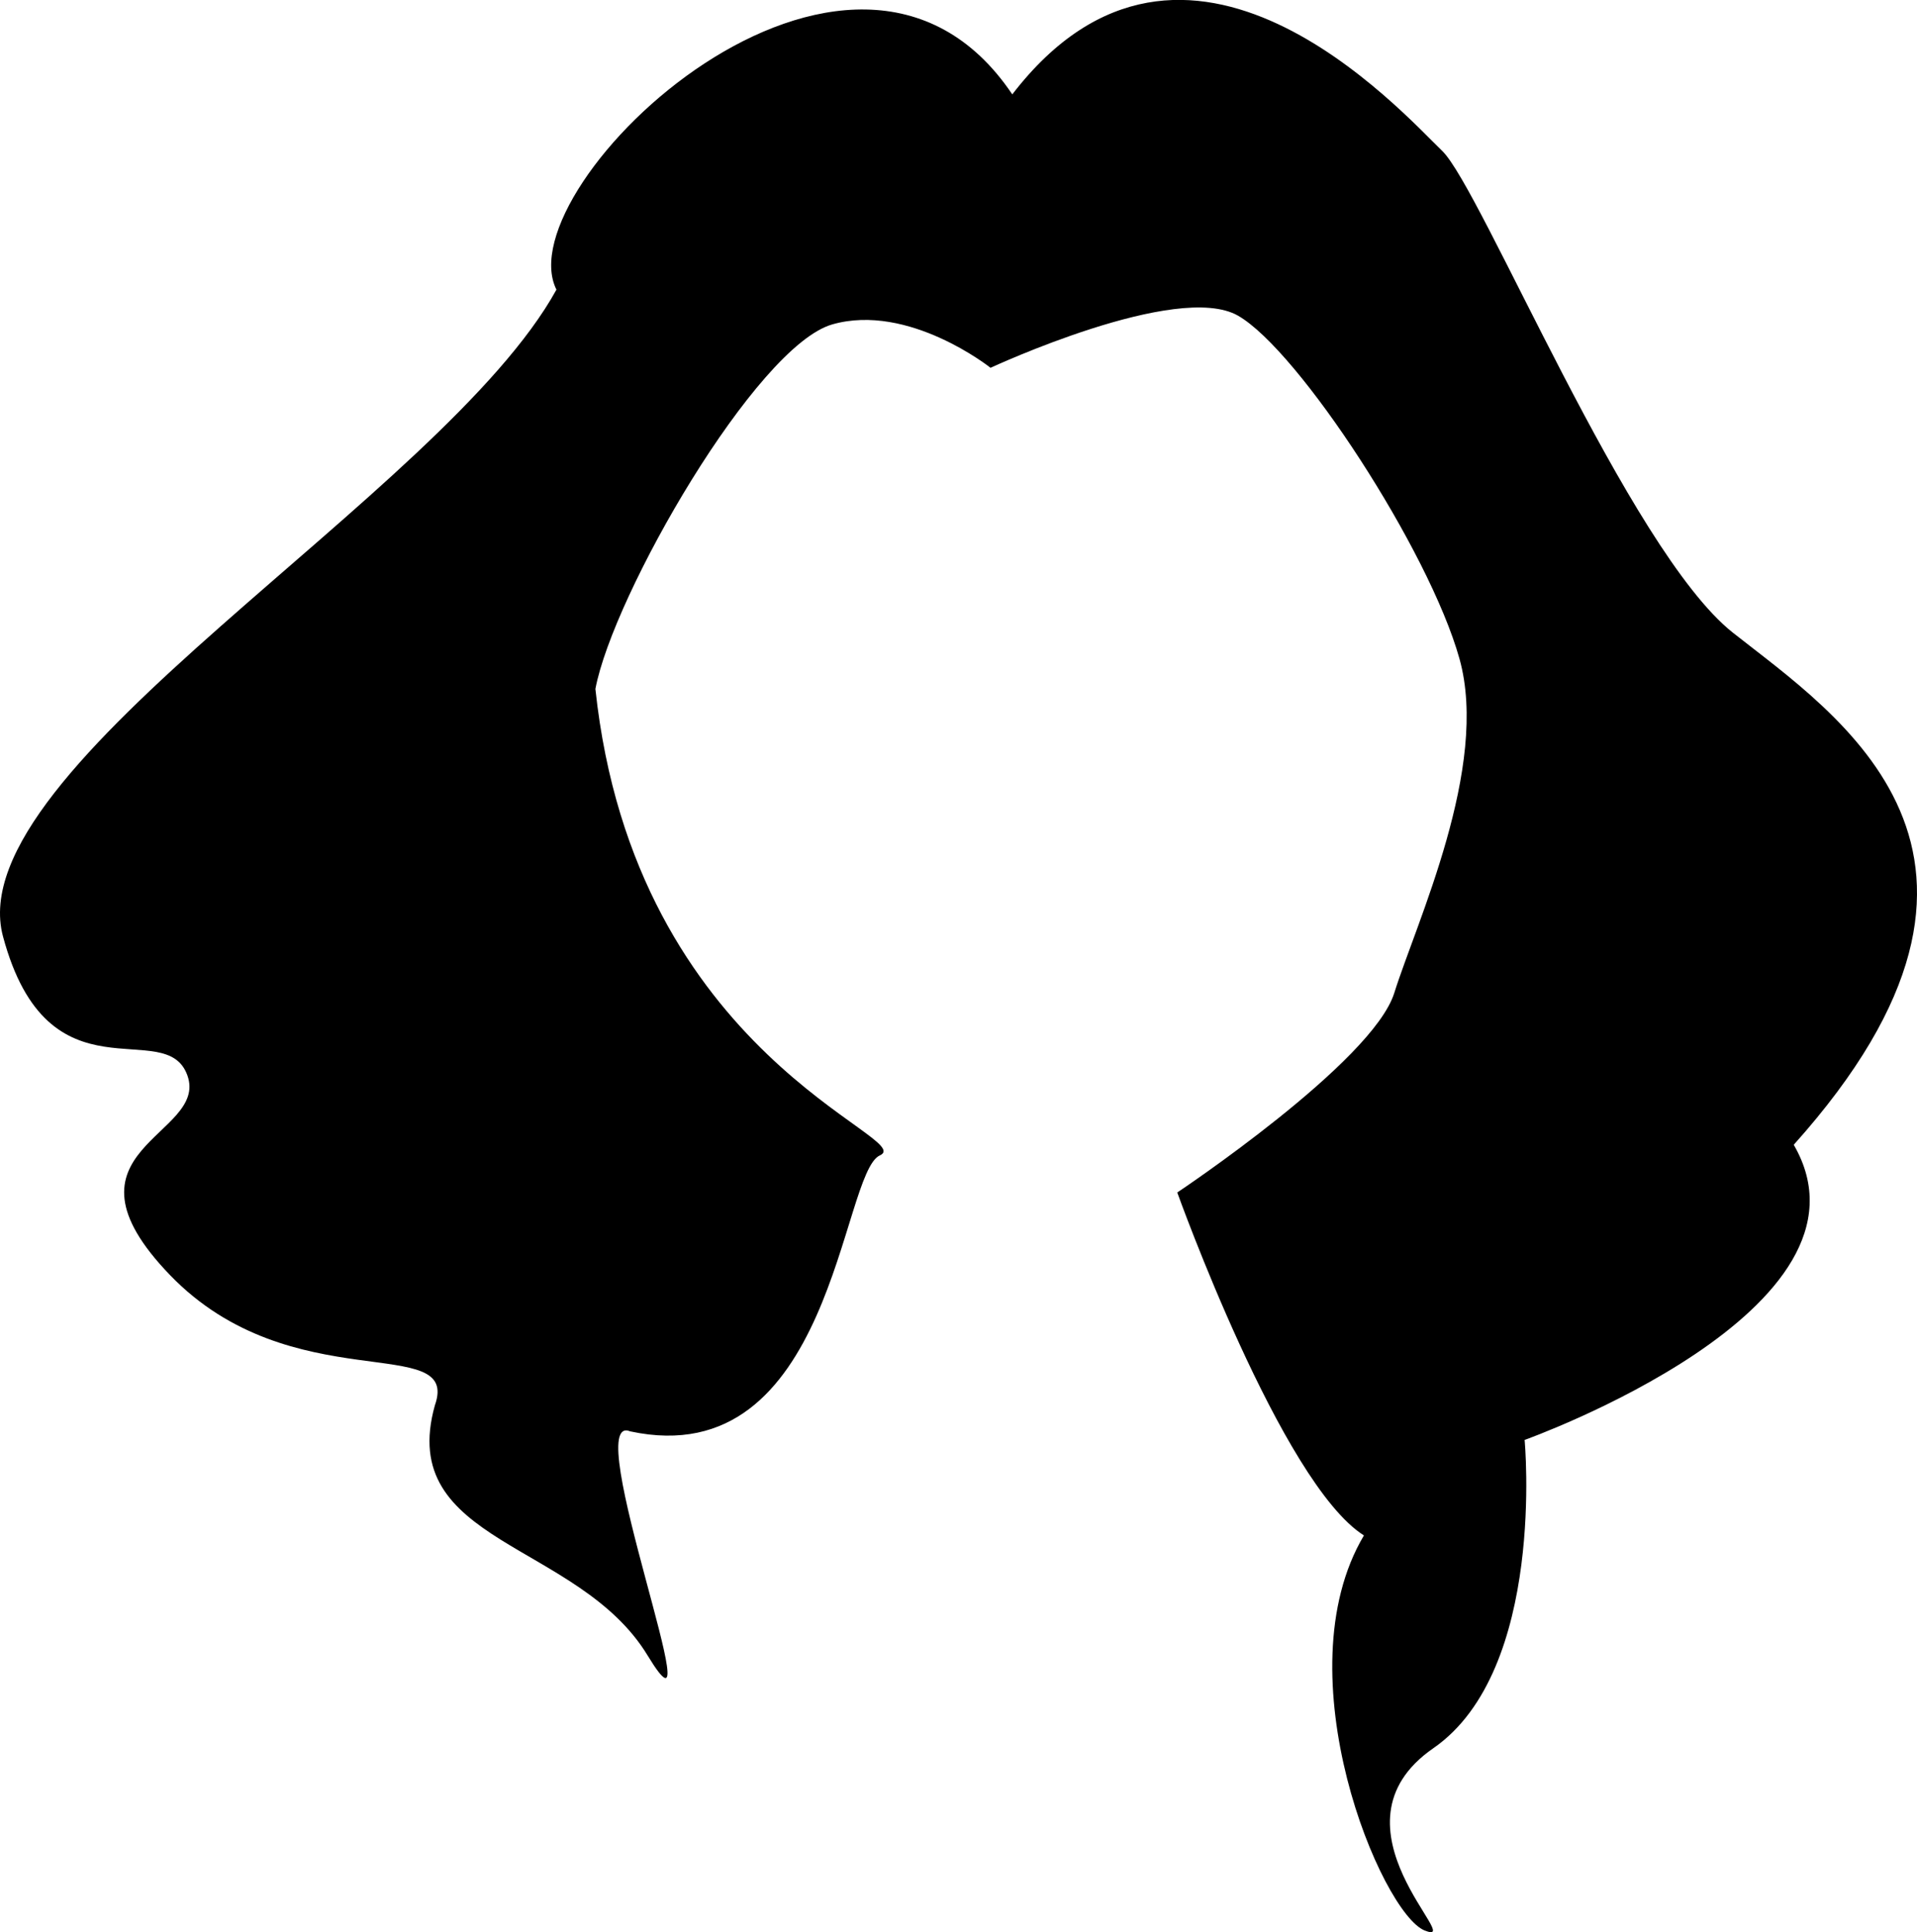 <?xml version="1.0" encoding="iso-8859-1"?>
<!-- Generator: Adobe Illustrator 16.0.0, SVG Export Plug-In . SVG Version: 6.00 Build 0)  -->
<!DOCTYPE svg PUBLIC "-//W3C//DTD SVG 1.1//EN" "http://www.w3.org/Graphics/SVG/1.1/DTD/svg11.dtd">
<svg version="1.1" id="Layer_1" xmlns="http://www.w3.org/2000/svg" xmlns:xlink="http://www.w3.org/1999/xlink" x="0px" y="0px"
	 width="31.292px" height="31.547px" viewBox="0 0 31.292 31.547" style="enable-background:new 0 0 31.292 31.547;"
	 xml:space="preserve">
<path d="M14.363,18.863c-0.638,0.284-0.774,5.215-4.075,4.506c-0.851-0.354,1.417,5.527,0.284,3.66
	c-1.134-1.868-4.11-1.817-3.473-4.086c0.425-1.204-2.339-0.07-4.323-2.125c-1.984-2.057,0.638-2.268,0.283-3.26
	c-0.354-0.993-2.268,0.495-3.01-2.269c-0.743-2.765,7.185-7.201,9.034-10.56c-0.851-1.7,4.819-7.087,7.441-3.188
	c2.835-3.686,6.38,0.313,7.016,0.921c0.636,0.608,3.047,6.521,4.745,7.866s5.248,3.615,0.995,8.362
	c1.56,2.692-4.393,4.819-4.393,4.819s0.354,3.757-1.489,5.032c-1.842,1.275,0.567,3.26-0.142,2.977
	c-0.709-0.283-2.339-4.182-0.992-6.45c-1.347-0.851-3.047-5.599-3.047-5.599s3.189-2.125,3.543-3.259
	c0.354-1.135,1.559-3.687,1.063-5.457c-0.496-1.771-2.622-5.031-3.614-5.599c-0.993-0.567-4.04,0.851-4.04,0.851
	s-1.336-1.064-2.582-0.709c-1.245,0.354-3.58,4.415-3.868,5.952C10.359,17.274,15.001,18.579,14.363,18.863z"/>
<g>
</g>
<g>
</g>
<g>
</g>
<g>
</g>
<g>
</g>
<g>
</g>
<g>
</g>
<g>
</g>
<g>
</g>
<g>
</g>
<g>
</g>
<g>
</g>
<g>
</g>
<g>
</g>
<g>
</g>
</svg>
